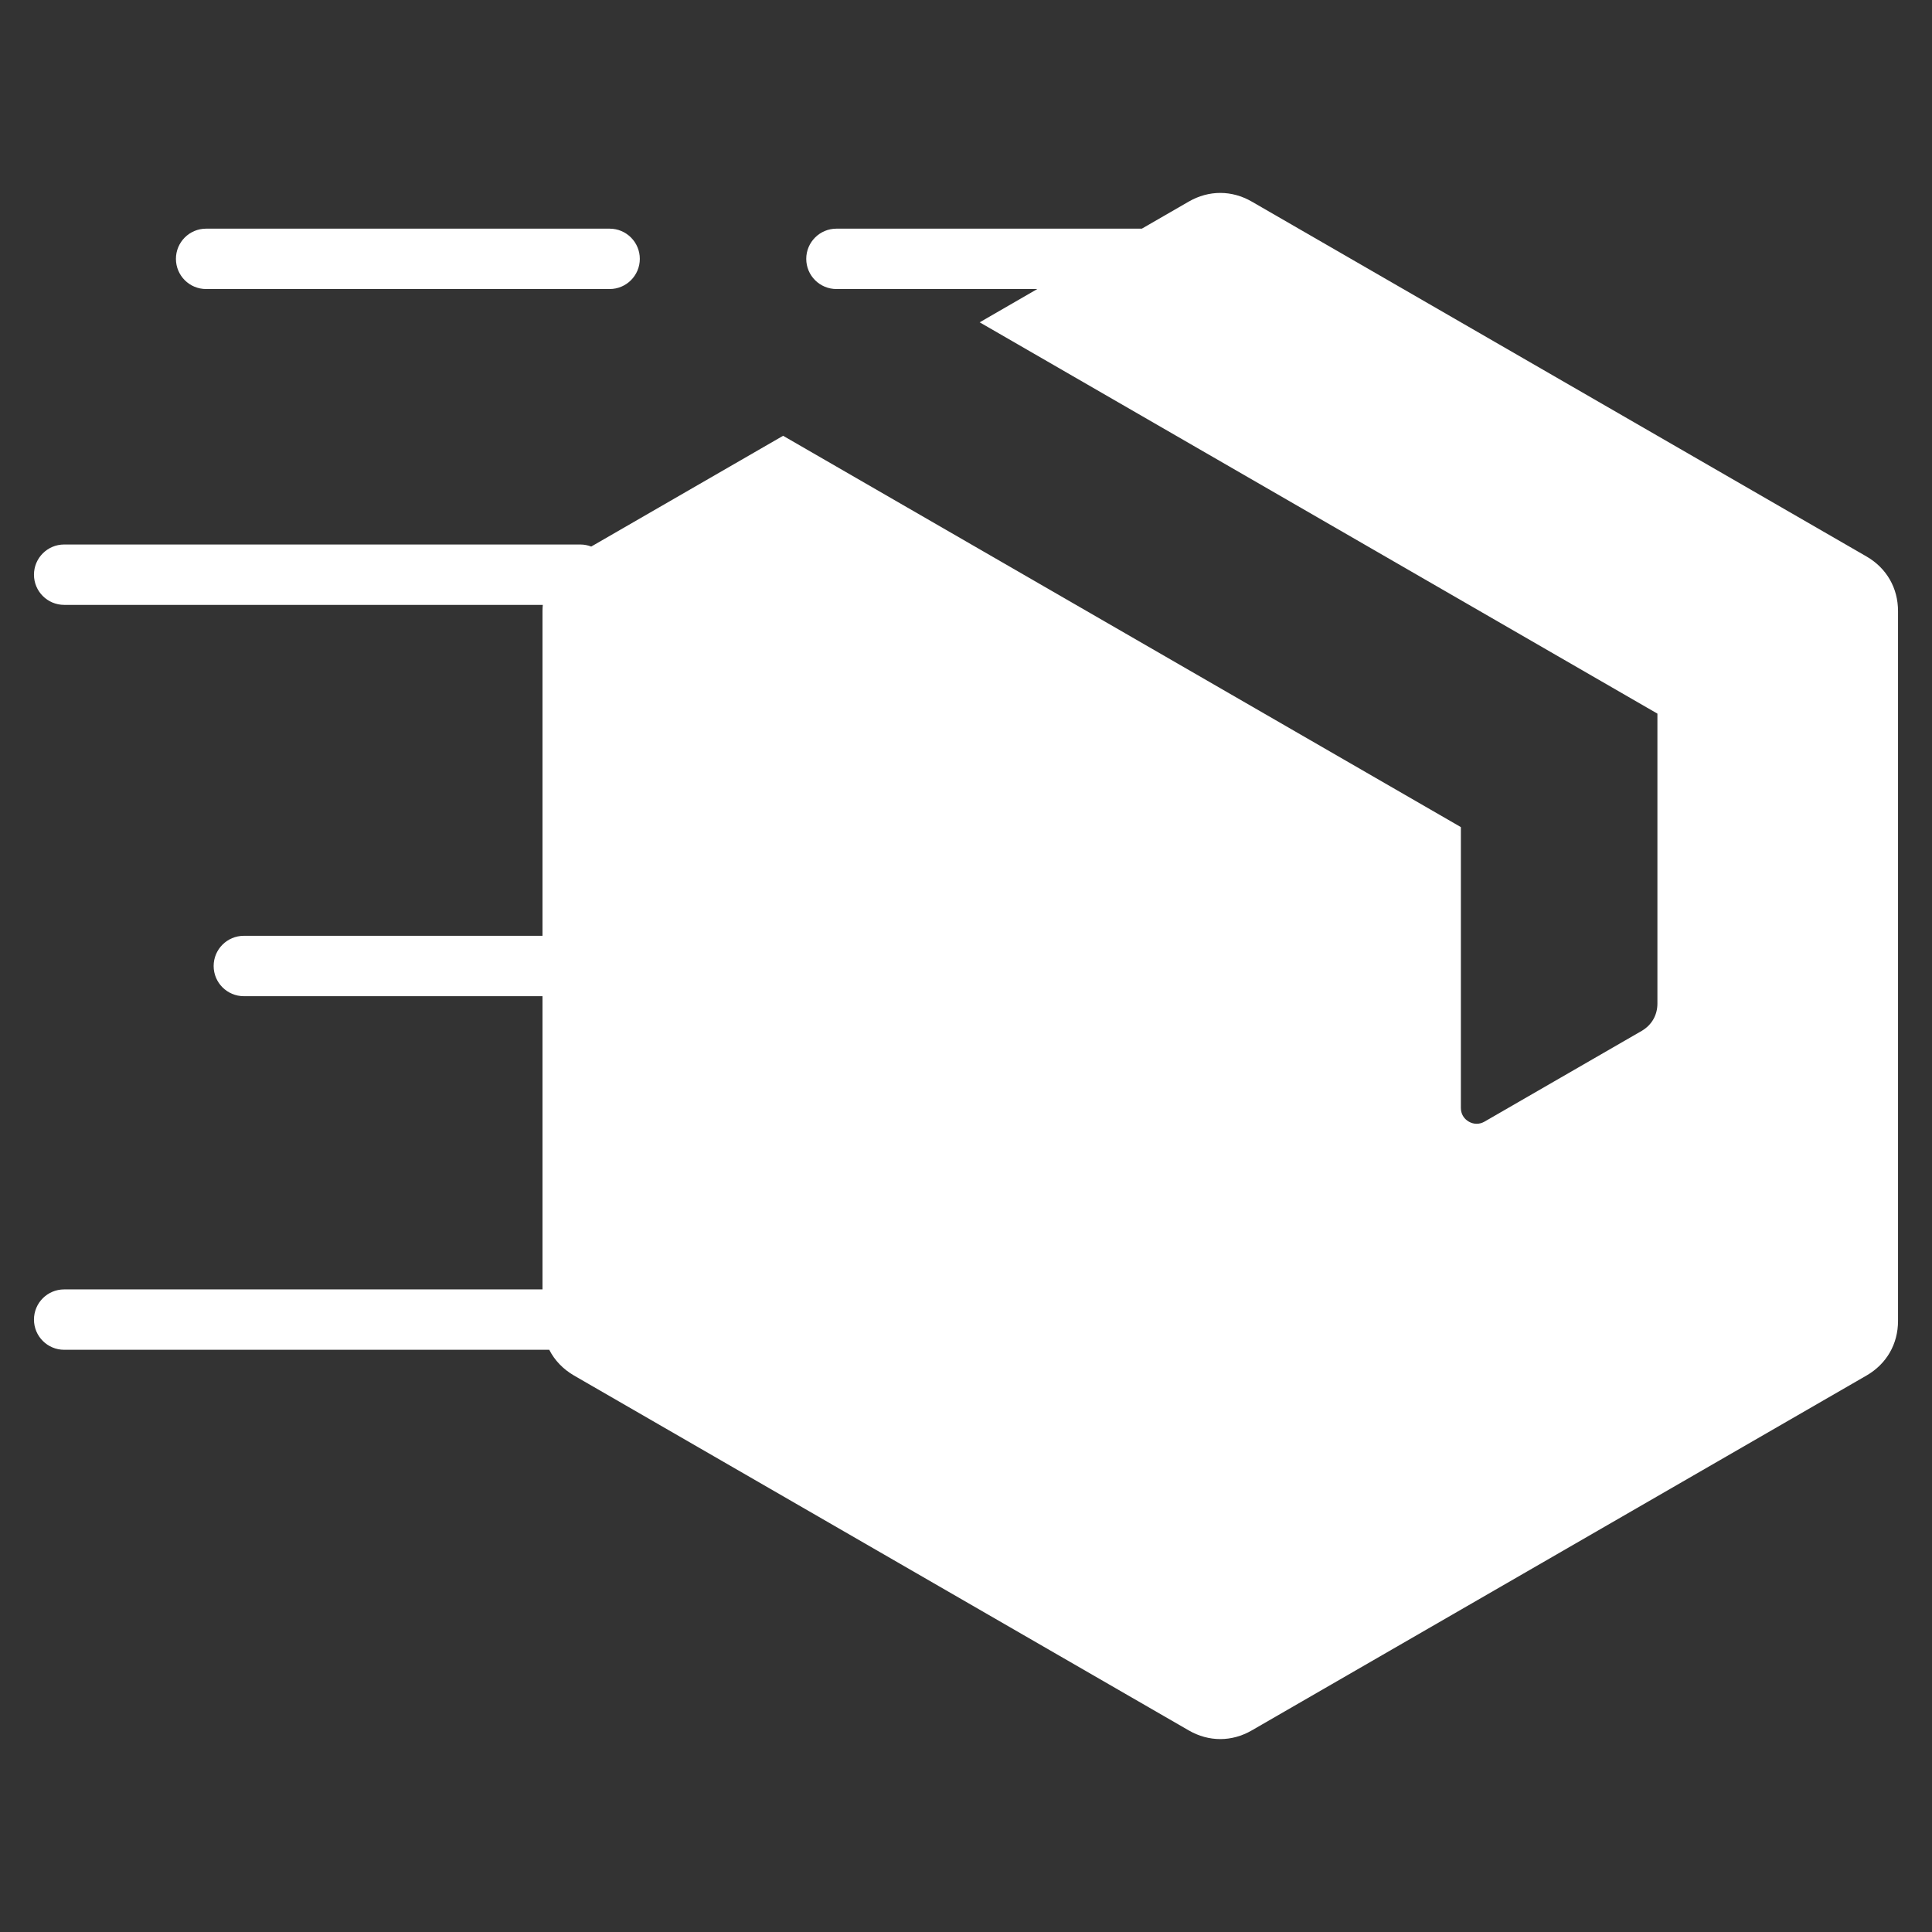 <svg width="48" height="48" viewBox="0 0 48 48" fill="none" xmlns="http://www.w3.org/2000/svg">
<rect x="0" y="0" width="48" height="48" fill="#333333" stroke="none"/>
<path fill-rule="evenodd" clip-rule="evenodd" d="M29.533 5.009L28.369 5.681H20.781C20.367 5.681 20.031 6.017 20.031 6.431C20.031 6.846 20.367 7.181 20.781 7.181H25.771L24.34 8.008L41.178 17.73V24.933C41.178 25.221 41.036 25.468 40.786 25.613L36.883 27.866C36.758 27.938 36.616 27.938 36.491 27.866C36.366 27.794 36.295 27.67 36.295 27.526V20.549L19.456 10.827L14.689 13.579C14.604 13.546 14.512 13.528 14.416 13.528H1.594C1.18 13.528 0.844 13.864 0.844 14.278C0.844 14.692 1.18 15.028 1.594 15.028H13.486C13.481 15.079 13.478 15.131 13.478 15.184V23.25H6.058C5.644 23.25 5.308 23.586 5.308 24C5.308 24.414 5.644 24.75 6.058 24.75H13.478V32.035H1.594C1.18 32.035 0.844 32.37 0.844 32.785C0.844 33.199 1.18 33.535 1.594 33.535H13.646C13.779 33.796 13.989 34.017 14.262 34.175L29.533 42.991C30.032 43.279 30.603 43.279 31.101 42.991L46.372 34.175C46.871 33.887 47.156 33.393 47.156 32.817V15.184C47.156 14.608 46.871 14.113 46.372 13.825L31.101 5.009C30.603 4.721 30.032 4.721 29.533 5.009ZM15.146 5.681C15.56 5.681 15.896 6.017 15.896 6.431C15.896 6.845 15.56 7.181 15.146 7.181H5.121C4.706 7.181 4.371 6.845 4.371 6.431C4.371 6.017 4.706 5.681 5.121 5.681H15.146Z" fill="white"/>
</svg>
